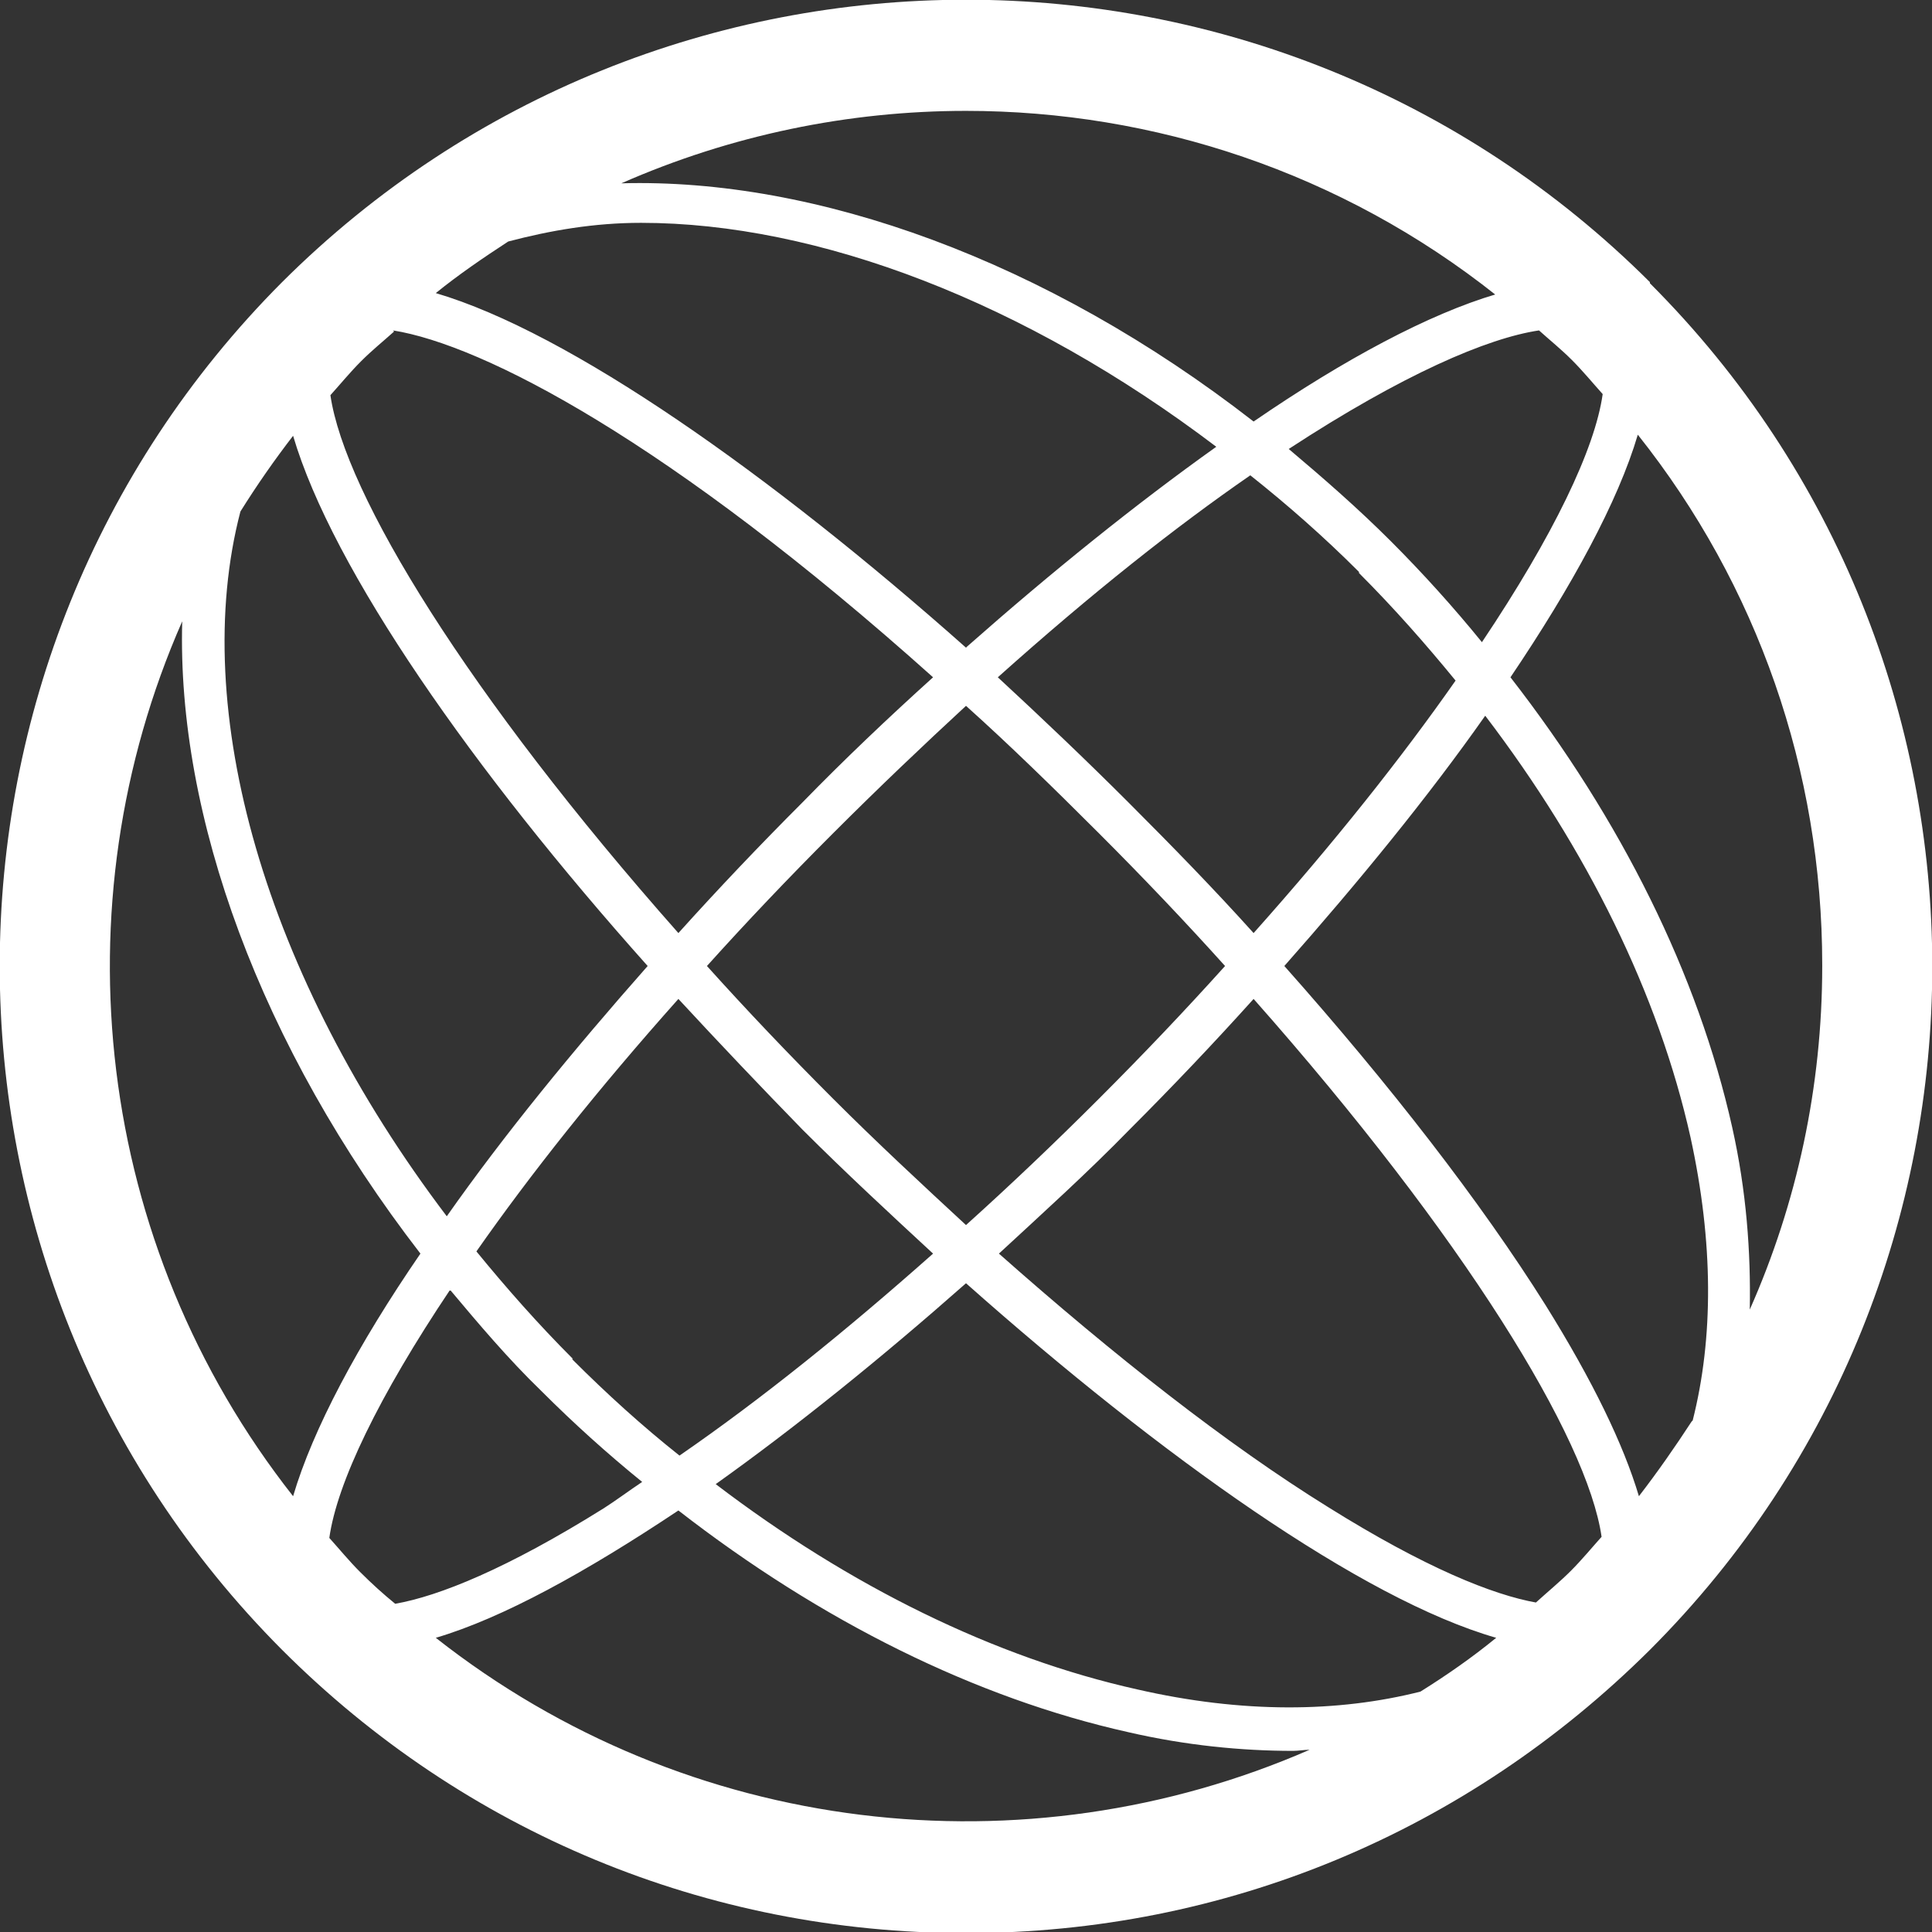 <svg viewBox="0 0 17.6 17.6" xmlns="http://www.w3.org/2000/svg" data-name="Layer 2" id="Layer_2">
  <rect x="0" y="0" width="17.6" height="17.6" fill="#333333" stroke="none"/>
  <defs>
    <style>
      .cls-1 {
        fill: #fff;
      }
    </style>
  </defs>
  <g data-name="Layer 1" id="Layer_1-2">
    <path d="M15.03,2.57C11.59-.86,6.01-.86,2.57,2.57-.86,6.01-.86,11.59,2.57,15.03c1.66,1.66,3.87,2.58,6.23,2.58s4.56-.92,6.23-2.58c3.43-3.43,3.43-9.02,0-12.45ZM16.6,8.8c0,1.1-.23,2.16-.66,3.13.01-.52-.03-1.08-.16-1.66-.31-1.39-1.01-2.8-2.02-4.1.56-.83.98-1.6,1.16-2.21,1.09,1.37,1.68,3.06,1.68,4.83ZM3.28,14.32c-.1-.1-.19-.21-.28-.31.07-.5.45-1.29,1.1-2.26.26.31.53.63.83.92.3.3.6.57.92.83-.12.08-.24.17-.35.24-.88.55-1.5.8-1.9.87-.11-.09-.21-.18-.32-.29ZM5.22,12.38c-.32-.32-.61-.65-.88-.98.49-.7,1.1-1.47,1.84-2.3.37.4.75.8,1.13,1.19.39.39.79.76,1.19,1.13-.8.71-1.57,1.33-2.31,1.84-.34-.27-.66-.56-.98-.88ZM2.19,4.66c.15-.24.31-.47.48-.69.36,1.22,1.64,3.05,3.23,4.83-.68.77-1.31,1.54-1.83,2.28-1.66-2.19-2.35-4.62-1.88-6.42ZM14.32,3.28c.1.1.19.21.28.31-.07.5-.45,1.29-1.1,2.26-.26-.32-.54-.63-.83-.92-.3-.3-.61-.57-.93-.84,1.04-.68,1.81-1.01,2.28-1.08.1.09.2.17.3.27ZM12.38,5.22c.32.32.61.65.88.98-.49.7-1.1,1.47-1.84,2.3-.36-.4-.74-.79-1.14-1.19-.39-.39-.79-.77-1.19-1.14.86-.77,1.62-1.37,2.3-1.84.34.27.67.56.99.88ZM15.41,12.95c-.15.23-.31.46-.48.68-.14-.47-.42-1.05-.85-1.74-.59-.94-1.42-2.01-2.38-3.09.68-.77,1.31-1.54,1.83-2.28.93,1.22,1.58,2.54,1.87,3.84.21.96.21,1.83.02,2.58ZM14,14.6c-.4-.07-1.02-.32-1.9-.87-.92-.57-1.95-1.38-3-2.31.4-.37.81-.74,1.19-1.13.39-.39.77-.79,1.13-1.19,1.92,2.17,3.04,4,3.17,4.9-.09.1-.18.21-.28.31s-.21.19-.32.29ZM3.58,3.01c.82.13,2.52,1.01,4.92,3.16-.41.37-.81.75-1.19,1.14-.39.39-.77.79-1.13,1.19-1.92-2.17-3.04-4-3.17-4.9.09-.1.18-.21.28-.31s.2-.18.3-.27ZM7.59,7.59c.42-.42.82-.8,1.21-1.16.39.35.79.74,1.21,1.16.41.41.79.81,1.15,1.21-.36.4-.74.8-1.15,1.21-.4.4-.81.79-1.21,1.15-.4-.37-.81-.75-1.21-1.15-.41-.41-.79-.81-1.15-1.21.36-.4.74-.8,1.15-1.21ZM8.8,5.9c-1.78-1.58-3.61-2.87-4.83-3.23.21-.17.43-.32.66-.47.38-.1.78-.17,1.21-.17,1.61,0,3.5.72,5.24,2.04-.73.52-1.5,1.14-2.27,1.82ZM8.8,11.69c1.78,1.58,3.61,2.88,4.83,3.23-.22.18-.45.34-.69.49-.75.19-1.62.2-2.58-.02-1.3-.29-2.62-.94-3.84-1.87.73-.52,1.51-1.15,2.28-1.83ZM13.63,2.68c-.61.18-1.38.59-2.21,1.16-1.89-1.47-3.99-2.22-5.76-2.17,1-.44,2.07-.66,3.14-.66,1.71,0,3.42.56,4.83,1.68ZM1.66,5.66c-.05,1.77.71,3.87,2.17,5.76-.57.83-.98,1.6-1.16,2.21-1.81-2.3-2.15-5.38-1.01-7.97ZM3.97,14.92c.61-.18,1.37-.6,2.21-1.16,1.3,1.01,2.71,1.71,4.1,2.02.52.12,1.03.17,1.5.17.05,0,.1-.01.15-.01-2.59,1.13-5.66.79-7.96-1.02Z" class="cls-1"></path>
  </g>
</svg>